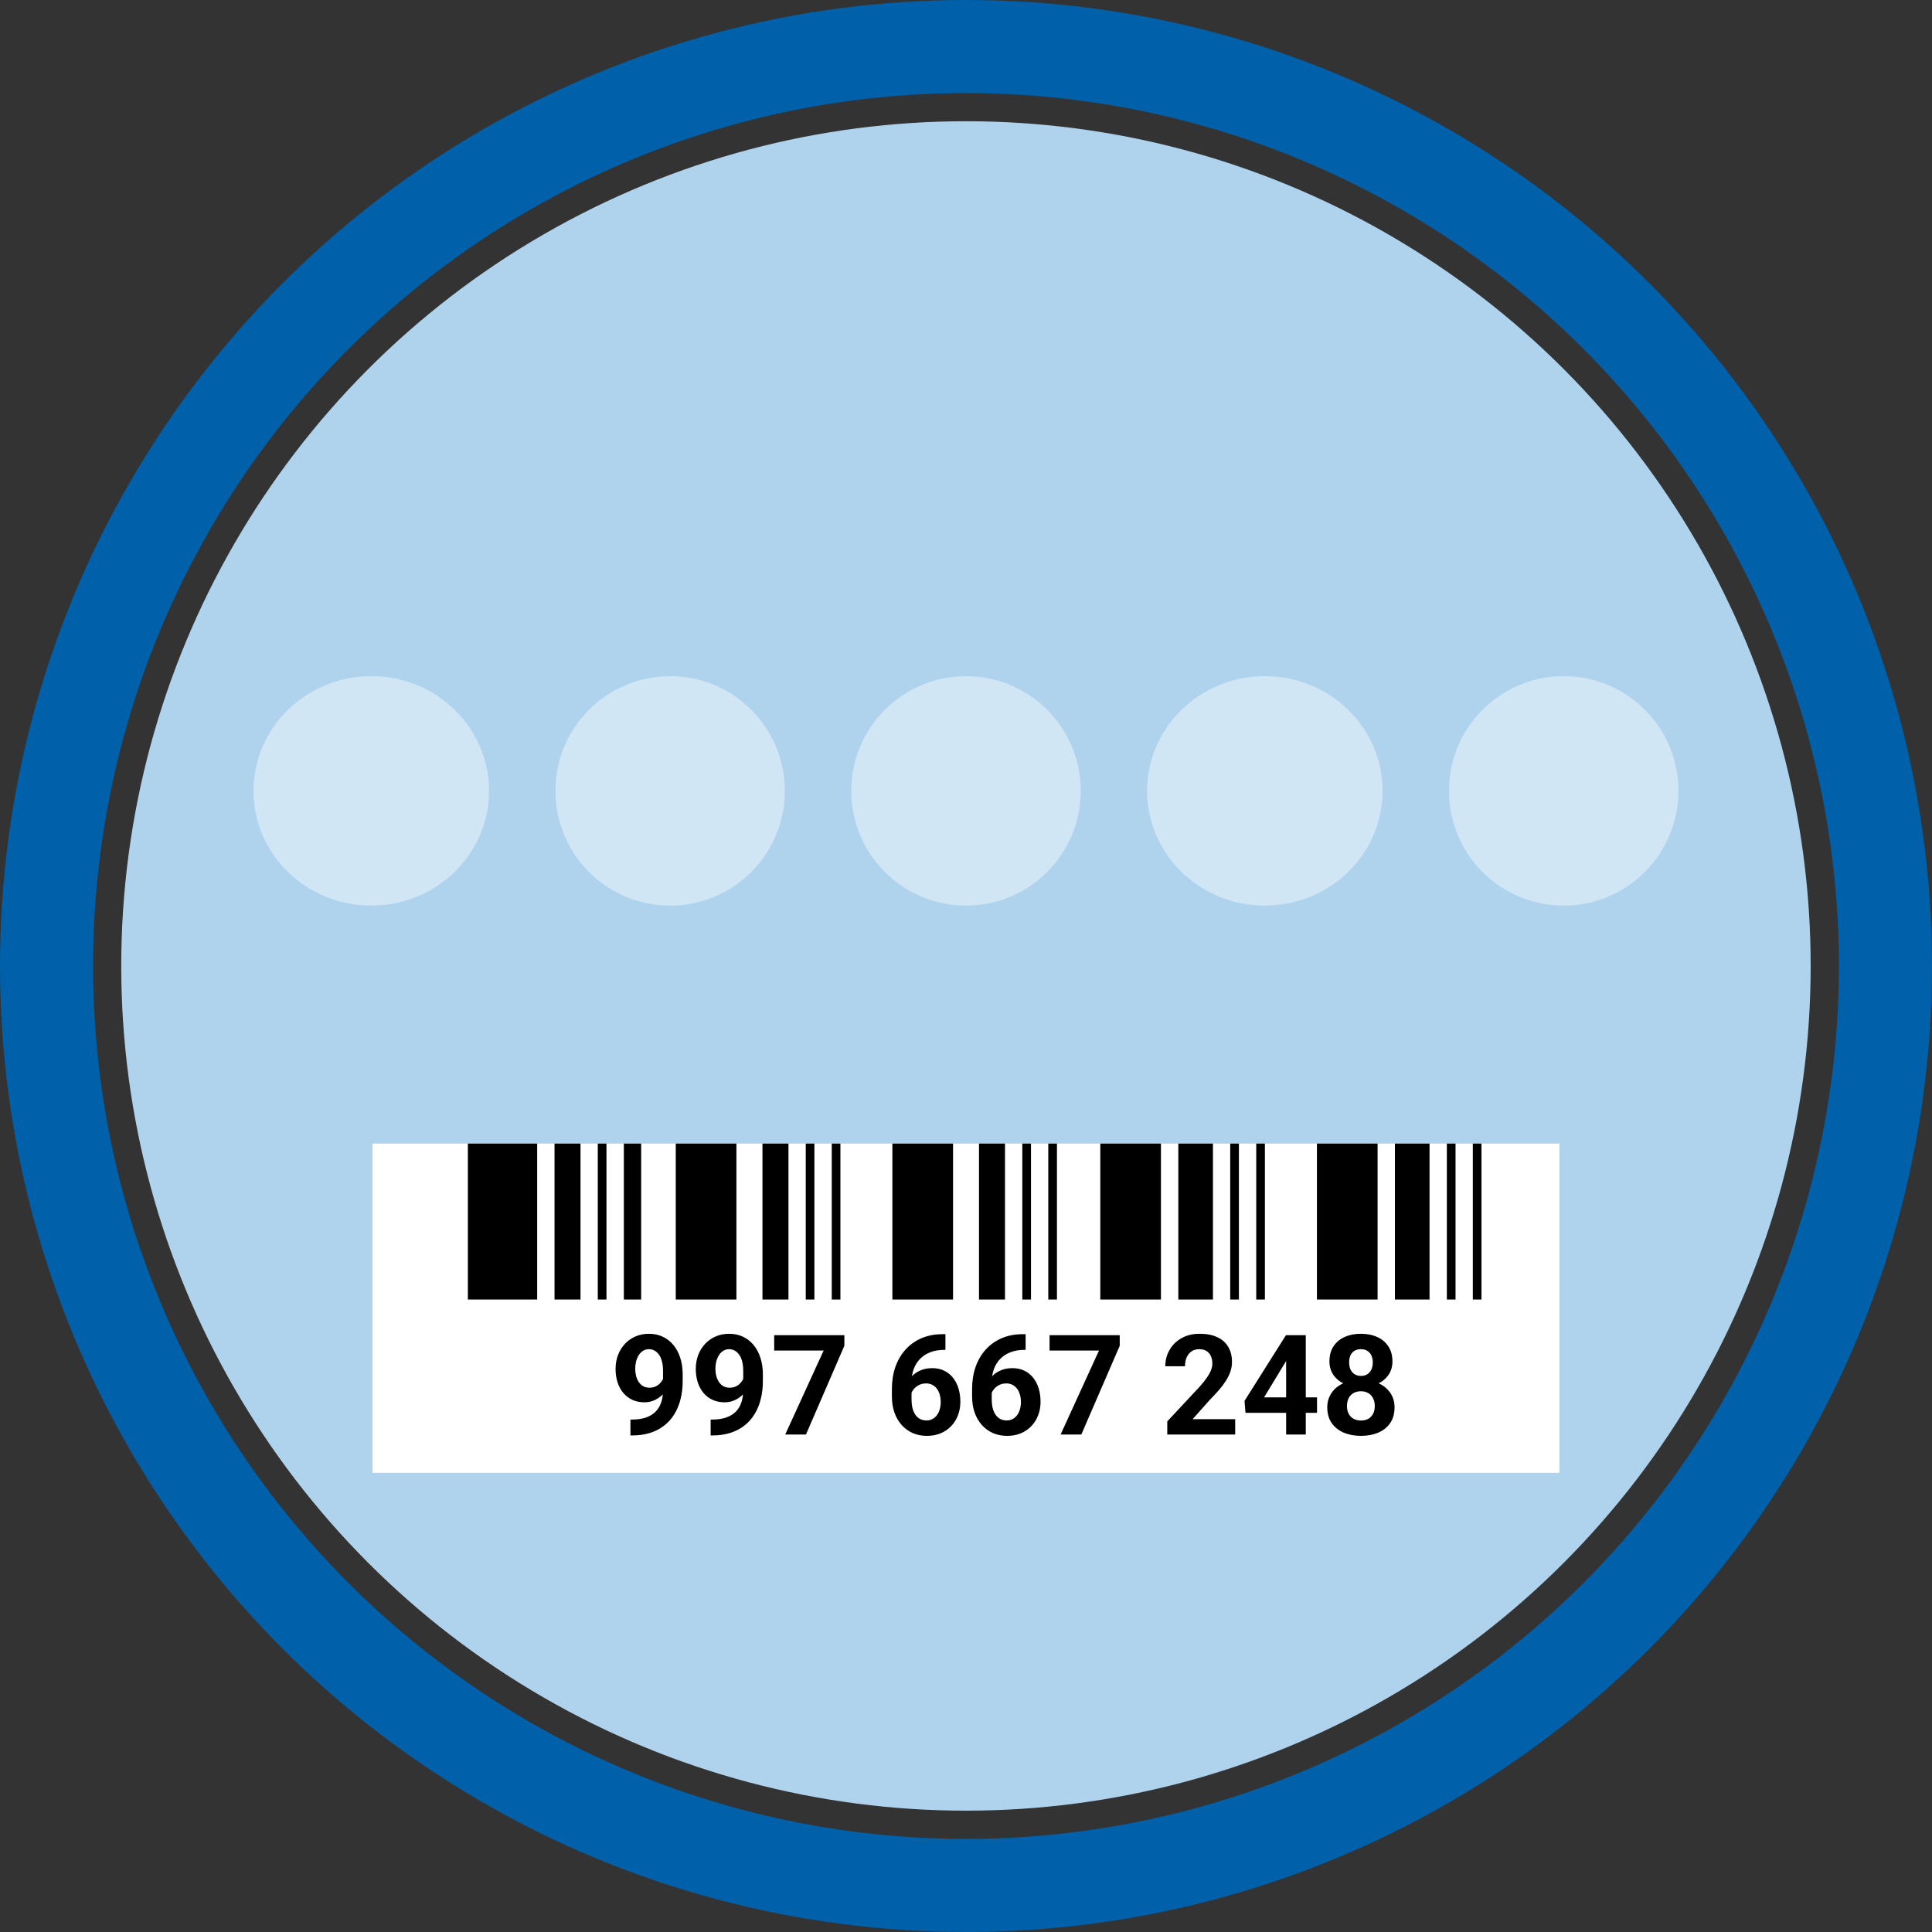 <svg width="166" height="166" viewBox="0 0 166 166" fill="none" xmlns="http://www.w3.org/2000/svg">
<rect x="0" y="0" width="166" height="166" fill="#333333" stroke="none"/>
<circle cx="83" cy="83" r="79" stroke="#0060A9" stroke-width="8"/>
<circle cx="82.996" cy="82.996" r="72.579" fill="#B0D3ED"/>
<rect x="32.008" y="98.258" width="101.982" height="28.287" fill="white"/>
<path d="M54.168 121.971H54.279C54.748 121.971 55.151 121.914 55.486 121.801C55.826 121.684 56.106 121.516 56.324 121.297C56.543 121.078 56.705 120.811 56.811 120.494C56.916 120.174 56.969 119.811 56.969 119.404V117.787C56.969 117.479 56.938 117.207 56.875 116.973C56.817 116.738 56.731 116.545 56.617 116.393C56.508 116.236 56.379 116.119 56.231 116.041C56.086 115.963 55.926 115.924 55.75 115.924C55.563 115.924 55.397 115.971 55.252 116.064C55.108 116.154 54.985 116.277 54.883 116.434C54.785 116.59 54.709 116.77 54.654 116.973C54.604 117.172 54.578 117.381 54.578 117.6C54.578 117.818 54.604 118.027 54.654 118.227C54.705 118.422 54.782 118.596 54.883 118.748C54.985 118.896 55.111 119.016 55.264 119.105C55.416 119.191 55.596 119.234 55.803 119.234C56.002 119.234 56.18 119.197 56.336 119.123C56.496 119.045 56.631 118.943 56.74 118.818C56.854 118.693 56.94 118.555 56.998 118.402C57.061 118.25 57.092 118.096 57.092 117.939L57.649 118.244C57.649 118.518 57.59 118.787 57.473 119.053C57.356 119.318 57.192 119.561 56.981 119.779C56.774 119.994 56.533 120.166 56.26 120.295C55.986 120.424 55.694 120.488 55.381 120.488C54.983 120.488 54.629 120.416 54.321 120.271C54.012 120.123 53.75 119.92 53.535 119.662C53.324 119.4 53.164 119.096 53.055 118.748C52.946 118.4 52.891 118.023 52.891 117.617C52.891 117.203 52.957 116.814 53.09 116.451C53.227 116.088 53.42 115.768 53.67 115.49C53.924 115.213 54.227 114.996 54.578 114.84C54.934 114.68 55.328 114.6 55.762 114.6C56.196 114.6 56.59 114.684 56.946 114.852C57.301 115.02 57.606 115.258 57.86 115.566C58.114 115.871 58.309 116.236 58.446 116.662C58.586 117.088 58.657 117.561 58.657 118.08V118.666C58.657 119.221 58.596 119.736 58.475 120.213C58.358 120.689 58.18 121.121 57.942 121.508C57.707 121.891 57.414 122.219 57.063 122.492C56.715 122.766 56.311 122.975 55.85 123.119C55.389 123.264 54.873 123.336 54.303 123.336H54.168V121.971ZM61.059 121.971H61.17C61.639 121.971 62.041 121.914 62.377 121.801C62.717 121.684 62.996 121.516 63.215 121.297C63.434 121.078 63.596 120.811 63.701 120.494C63.807 120.174 63.86 119.811 63.86 119.404V117.787C63.86 117.479 63.828 117.207 63.766 116.973C63.707 116.738 63.621 116.545 63.508 116.393C63.399 116.236 63.27 116.119 63.121 116.041C62.977 115.963 62.817 115.924 62.641 115.924C62.453 115.924 62.287 115.971 62.143 116.064C61.998 116.154 61.875 116.277 61.774 116.434C61.676 116.59 61.6 116.77 61.545 116.973C61.494 117.172 61.469 117.381 61.469 117.6C61.469 117.818 61.494 118.027 61.545 118.227C61.596 118.422 61.672 118.596 61.774 118.748C61.875 118.896 62.002 119.016 62.154 119.105C62.307 119.191 62.486 119.234 62.694 119.234C62.893 119.234 63.071 119.197 63.227 119.123C63.387 119.045 63.522 118.943 63.631 118.818C63.744 118.693 63.83 118.555 63.889 118.402C63.951 118.25 63.983 118.096 63.983 117.939L64.539 118.244C64.539 118.518 64.481 118.787 64.364 119.053C64.246 119.318 64.082 119.561 63.871 119.779C63.664 119.994 63.424 120.166 63.151 120.295C62.877 120.424 62.584 120.488 62.272 120.488C61.873 120.488 61.52 120.416 61.211 120.271C60.903 120.123 60.641 119.92 60.426 119.662C60.215 119.4 60.055 119.096 59.946 118.748C59.836 118.4 59.782 118.023 59.782 117.617C59.782 117.203 59.848 116.814 59.981 116.451C60.117 116.088 60.311 115.768 60.561 115.49C60.815 115.213 61.117 114.996 61.469 114.84C61.824 114.68 62.219 114.6 62.653 114.6C63.086 114.6 63.481 114.684 63.836 114.852C64.192 115.02 64.496 115.258 64.75 115.566C65.004 115.871 65.199 116.236 65.336 116.662C65.477 117.088 65.547 117.561 65.547 118.08V118.666C65.547 119.221 65.487 119.736 65.365 120.213C65.248 120.689 65.07 121.121 64.832 121.508C64.598 121.891 64.305 122.219 63.953 122.492C63.606 122.766 63.201 122.975 62.74 123.119C62.279 123.264 61.764 123.336 61.194 123.336H61.059V121.971ZM72.549 114.723V115.631L69.25 123.254H67.469L70.768 116.041H66.52V114.723H72.549ZM80.987 114.635H81.233V115.982H81.133C80.688 115.982 80.291 116.049 79.944 116.182C79.596 116.314 79.301 116.504 79.059 116.75C78.82 116.992 78.637 117.285 78.508 117.629C78.383 117.973 78.32 118.357 78.32 118.783V120.201C78.32 120.506 78.35 120.775 78.408 121.01C78.471 121.24 78.559 121.434 78.672 121.59C78.789 121.742 78.926 121.857 79.082 121.936C79.239 122.01 79.414 122.047 79.61 122.047C79.793 122.047 79.959 122.008 80.108 121.93C80.26 121.852 80.389 121.742 80.494 121.602C80.604 121.457 80.686 121.289 80.74 121.098C80.799 120.902 80.828 120.689 80.828 120.459C80.828 120.229 80.799 120.016 80.74 119.82C80.686 119.625 80.604 119.457 80.494 119.316C80.385 119.172 80.252 119.061 80.096 118.982C79.94 118.904 79.764 118.865 79.569 118.865C79.303 118.865 79.069 118.928 78.865 119.053C78.666 119.174 78.51 119.33 78.397 119.521C78.283 119.713 78.223 119.914 78.215 120.125L77.705 119.797C77.717 119.496 77.779 119.211 77.893 118.941C78.01 118.672 78.17 118.434 78.373 118.227C78.58 118.016 78.828 117.852 79.117 117.734C79.406 117.613 79.733 117.553 80.096 117.553C80.494 117.553 80.844 117.629 81.145 117.781C81.449 117.934 81.703 118.143 81.906 118.408C82.11 118.674 82.262 118.98 82.364 119.328C82.465 119.676 82.516 120.047 82.516 120.441C82.516 120.855 82.448 121.24 82.311 121.596C82.178 121.951 81.985 122.262 81.731 122.527C81.481 122.793 81.18 123 80.828 123.148C80.477 123.297 80.082 123.371 79.645 123.371C79.192 123.371 78.779 123.289 78.408 123.125C78.041 122.957 77.725 122.723 77.459 122.422C77.194 122.121 76.989 121.764 76.844 121.35C76.703 120.936 76.633 120.482 76.633 119.99V119.334C76.633 118.646 76.733 118.018 76.932 117.447C77.135 116.873 77.426 116.377 77.805 115.959C78.184 115.537 78.641 115.211 79.176 114.98C79.711 114.75 80.315 114.635 80.987 114.635ZM87.877 114.635H88.123V115.982H88.024C87.578 115.982 87.182 116.049 86.834 116.182C86.487 116.314 86.192 116.504 85.949 116.75C85.711 116.992 85.528 117.285 85.399 117.629C85.274 117.973 85.211 118.357 85.211 118.783V120.201C85.211 120.506 85.24 120.775 85.299 121.01C85.362 121.24 85.449 121.434 85.563 121.59C85.68 121.742 85.817 121.857 85.973 121.936C86.129 122.01 86.305 122.047 86.5 122.047C86.684 122.047 86.85 122.008 86.998 121.93C87.151 121.852 87.279 121.742 87.385 121.602C87.494 121.457 87.576 121.289 87.631 121.098C87.69 120.902 87.719 120.689 87.719 120.459C87.719 120.229 87.69 120.016 87.631 119.82C87.576 119.625 87.494 119.457 87.385 119.316C87.276 119.172 87.143 119.061 86.987 118.982C86.83 118.904 86.654 118.865 86.459 118.865C86.194 118.865 85.959 118.928 85.756 119.053C85.557 119.174 85.401 119.33 85.287 119.521C85.174 119.713 85.114 119.914 85.106 120.125L84.596 119.797C84.608 119.496 84.67 119.211 84.783 118.941C84.901 118.672 85.061 118.434 85.264 118.227C85.471 118.016 85.719 117.852 86.008 117.734C86.297 117.613 86.623 117.553 86.987 117.553C87.385 117.553 87.735 117.629 88.035 117.781C88.34 117.934 88.594 118.143 88.797 118.408C89 118.674 89.153 118.98 89.254 119.328C89.356 119.676 89.406 120.047 89.406 120.441C89.406 120.855 89.338 121.24 89.201 121.596C89.069 121.951 88.875 122.262 88.621 122.527C88.371 122.793 88.07 123 87.719 123.148C87.367 123.297 86.973 123.371 86.535 123.371C86.082 123.371 85.67 123.289 85.299 123.125C84.932 122.957 84.615 122.723 84.35 122.422C84.084 122.121 83.879 121.764 83.735 121.35C83.594 120.936 83.524 120.482 83.524 119.99V119.334C83.524 118.646 83.623 118.018 83.823 117.447C84.026 116.873 84.317 116.377 84.695 115.959C85.074 115.537 85.531 115.211 86.067 114.98C86.602 114.75 87.205 114.635 87.877 114.635ZM96.209 114.723V115.631L92.91 123.254H91.129L94.428 116.041H90.18V114.723H96.209ZM106.129 121.936V123.254H100.293V122.129L103.053 119.17C103.33 118.861 103.549 118.59 103.709 118.355C103.869 118.117 103.985 117.904 104.055 117.717C104.129 117.525 104.166 117.344 104.166 117.172C104.166 116.914 104.123 116.693 104.037 116.51C103.951 116.322 103.824 116.178 103.656 116.076C103.492 115.975 103.289 115.924 103.047 115.924C102.789 115.924 102.567 115.986 102.379 116.111C102.196 116.236 102.055 116.41 101.957 116.633C101.863 116.855 101.817 117.107 101.817 117.389H100.123C100.123 116.881 100.244 116.416 100.487 115.994C100.729 115.568 101.071 115.23 101.512 114.98C101.953 114.727 102.477 114.6 103.082 114.6C103.68 114.6 104.184 114.697 104.594 114.893C105.008 115.084 105.321 115.361 105.531 115.725C105.746 116.084 105.854 116.514 105.854 117.014C105.854 117.295 105.809 117.57 105.719 117.84C105.629 118.105 105.5 118.371 105.332 118.637C105.168 118.898 104.969 119.164 104.735 119.434C104.5 119.703 104.24 119.982 103.955 120.271L102.473 121.936H106.129ZM113.16 120.066V121.391H107.014L106.932 120.365L110.488 114.723H111.83L110.377 117.154L108.608 120.066H113.16ZM112.194 114.723V123.254H110.506V114.723H112.194ZM119.822 120.916C119.822 121.451 119.697 121.902 119.447 122.27C119.197 122.633 118.854 122.908 118.416 123.096C117.983 123.279 117.49 123.371 116.94 123.371C116.389 123.371 115.895 123.279 115.457 123.096C115.02 122.908 114.674 122.633 114.42 122.27C114.166 121.902 114.039 121.451 114.039 120.916C114.039 120.557 114.112 120.232 114.256 119.943C114.401 119.65 114.602 119.4 114.86 119.193C115.121 118.982 115.428 118.822 115.78 118.713C116.131 118.6 116.514 118.543 116.928 118.543C117.483 118.543 117.979 118.641 118.416 118.836C118.854 119.031 119.197 119.307 119.447 119.662C119.697 120.018 119.822 120.436 119.822 120.916ZM118.123 120.805C118.123 120.543 118.072 120.318 117.971 120.131C117.873 119.939 117.735 119.793 117.555 119.691C117.375 119.59 117.166 119.539 116.928 119.539C116.69 119.539 116.481 119.59 116.301 119.691C116.121 119.793 115.981 119.939 115.879 120.131C115.781 120.318 115.733 120.543 115.733 120.805C115.733 121.062 115.781 121.285 115.879 121.473C115.981 121.66 116.121 121.805 116.301 121.906C116.485 122.004 116.697 122.053 116.94 122.053C117.182 122.053 117.391 122.004 117.567 121.906C117.746 121.805 117.883 121.66 117.977 121.473C118.074 121.285 118.123 121.062 118.123 120.805ZM119.641 116.984C119.641 117.418 119.526 117.803 119.295 118.139C119.065 118.471 118.744 118.73 118.334 118.918C117.928 119.105 117.463 119.199 116.94 119.199C116.412 119.199 115.944 119.105 115.533 118.918C115.123 118.73 114.803 118.471 114.572 118.139C114.342 117.803 114.227 117.418 114.227 116.984C114.227 116.469 114.342 116.035 114.572 115.684C114.807 115.328 115.127 115.059 115.533 114.875C115.944 114.691 116.408 114.6 116.928 114.6C117.455 114.6 117.922 114.691 118.328 114.875C118.738 115.059 119.059 115.328 119.289 115.684C119.524 116.035 119.641 116.469 119.641 116.984ZM117.953 117.061C117.953 116.83 117.912 116.631 117.83 116.463C117.748 116.291 117.631 116.158 117.479 116.064C117.33 115.971 117.147 115.924 116.928 115.924C116.717 115.924 116.535 115.969 116.383 116.059C116.235 116.148 116.119 116.279 116.037 116.451C115.959 116.619 115.92 116.822 115.92 117.061C115.92 117.291 115.959 117.494 116.037 117.67C116.119 117.842 116.237 117.977 116.389 118.074C116.541 118.172 116.725 118.221 116.94 118.221C117.155 118.221 117.336 118.172 117.485 118.074C117.637 117.977 117.752 117.842 117.83 117.67C117.912 117.494 117.953 117.291 117.953 117.061Z" fill="black"/>
<rect x="40.199" y="98.258" width="5.955" height="13.399" fill="black"/>
<path d="M47.645 98.258H49.878V111.657H47.645V98.258Z" fill="black"/>
<path d="M51.363 98.258H52.108V111.657H51.363V98.258Z" fill="black"/>
<path d="M53.602 98.258H55.09V111.657H53.602V98.258Z" fill="black"/>
<rect x="58.062" y="98.258" width="5.211" height="13.399" fill="black"/>
<path d="M65.512 98.258H67.745V111.657H65.512V98.258Z" fill="black"/>
<path d="M69.231 98.258H69.975V111.657H69.231V98.258Z" fill="black"/>
<path d="M71.465 98.258H72.209V111.657H71.465V98.258Z" fill="black"/>
<rect x="76.676" y="98.258" width="5.211" height="13.399" fill="black"/>
<path d="M84.117 98.258H86.35V111.657H84.117V98.258Z" fill="black"/>
<path d="M87.84 98.258H88.584V111.657H87.84V98.258Z" fill="black"/>
<path d="M90.07 98.258H90.815V111.657H90.07V98.258Z" fill="black"/>
<rect x="94.539" y="98.258" width="5.211" height="13.399" fill="black"/>
<path d="M101.242 98.258H104.22V111.657H101.242V98.258Z" fill="black"/>
<path d="M105.703 98.258H106.448V111.657H105.703V98.258Z" fill="black"/>
<path d="M107.938 98.258H108.682V111.657H107.938V98.258Z" fill="black"/>
<rect x="113.152" y="98.258" width="5.211" height="13.399" fill="black"/>
<path d="M119.852 98.258H122.829V111.657H119.852V98.258Z" fill="black"/>
<path d="M124.316 98.258H125.061V111.657H124.316V98.258Z" fill="black"/>
<path d="M126.547 98.258H127.291V111.657H126.547V98.258Z" fill="black"/>
<ellipse cx="31.901" cy="67.954" rx="10.116" ry="9.856" fill="#D1E6F5"/>
<circle cx="83.001" cy="67.954" r="9.856" fill="#D1E6F5"/>
<ellipse cx="108.678" cy="67.954" rx="10.116" ry="9.856" fill="#D1E6F5"/>
<circle cx="134.356" cy="67.954" r="9.856" fill="#D1E6F5"/>
<circle cx="57.579" cy="67.954" r="9.856" fill="#D1E6F5"/>
</svg>
